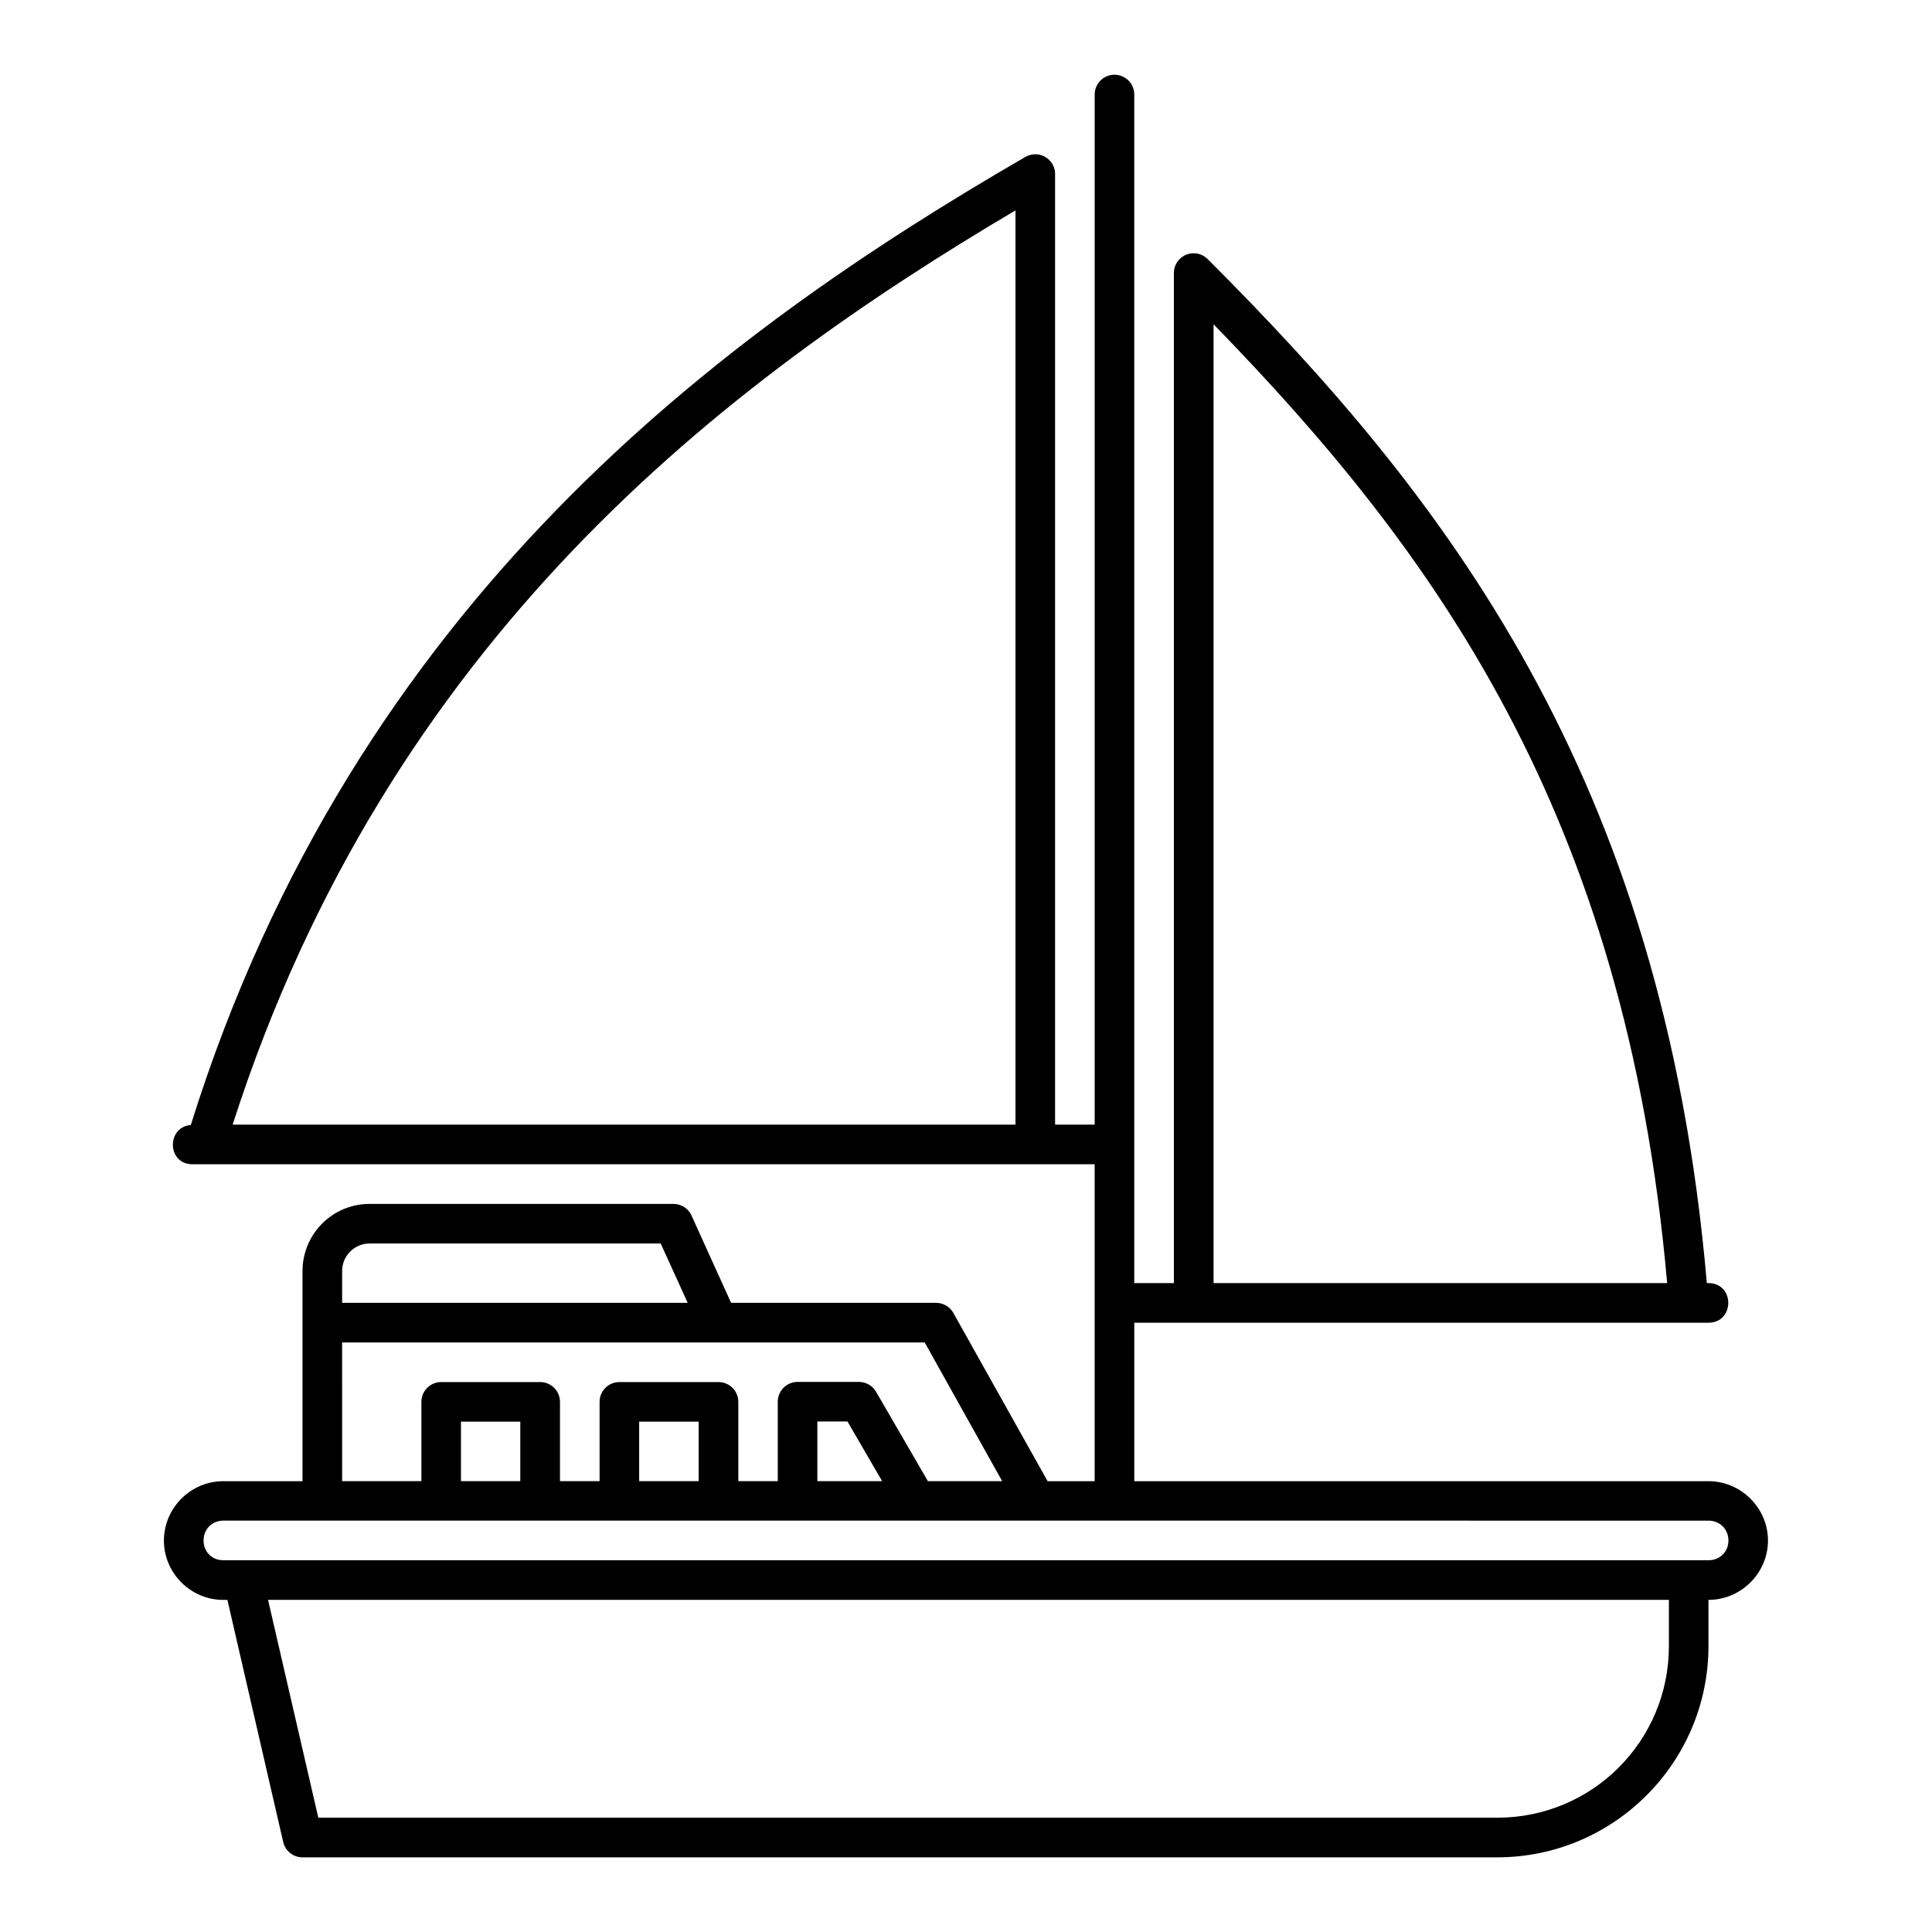 <?xml version="1.0" encoding="UTF-8"?>
<!-- Uploaded to: ICON Repo, www.iconrepo.com, Generator: ICON Repo Mixer Tools -->
<svg fill="#000000" width="800px" height="800px" version="1.1" viewBox="144 144 512 512" xmlns="http://www.w3.org/2000/svg">
 <path d="m439.26 163.8c-2.898 0.059-5.211 2.449-5.156 5.352v272.89h-10.496v-251.89c0.012-2.961-2.422-5.344-5.383-5.269v0.012c-0.871 0.02-1.727 0.25-2.481 0.688-80.066 46.359-177.79 117.75-221.18 256.56-6.469 0.512-6.348 10.402 0.473 10.402h239.06v83.988h-12.473l-24.949-44.547c-0.918-1.668-2.668-2.707-4.57-2.715l-54.359-0.004-10.496-23.164c-0.859-1.875-2.734-3.066-4.797-3.055h-80.504c-4.711 0-9.223 1.852-12.555 5.188-3.336 3.336-5.227 7.875-5.227 12.586v55.711h-21.004c-8.633 0-15.723 7.102-15.723 15.734 0 8.633 7.094 15.723 15.723 15.723h1.098l14.789 64.156c0.551 2.383 2.672 4.07 5.113 4.07l316.62-0.004c30.859 0 55.977-25.117 55.977-55.977v-12.25c8.633 0 15.773-7.094 15.773-15.723 0-8.633-7.144-15.734-15.773-15.734h-152.16v-41.996h152.16c7 0 7-10.496 0-10.496h-0.43c-11.598-134.67-69.754-208.85-132.29-271.38-1.129-1.133-2.715-1.684-4.305-1.508-2.656 0.305-4.652 2.555-4.644 5.227v267.66h-10.496v-314.88c0.055-2.977-2.375-5.406-5.352-5.352zm-26.148 35.957v242.28h-207.46c41.445-129.05 130.5-196.77 207.46-242.28zm52.492 30.176c58.012 59.641 109.25 129.28 120.21 254.1h-120.21zm-223.65 243.6h77.133l7.156 15.727h-91.574v-8.445c0-1.938 0.766-3.777 2.133-5.144 1.367-1.367 3.219-2.133 5.156-2.133zm-7.289 26.23h154.39l20.531 36.758h-19.68l-13.754-23.707c-0.941-1.609-2.664-2.594-4.531-2.594h-16.234c-2.898-0.012-5.258 2.328-5.269 5.227v21.074h-10.457v-20.992c0.012-2.914-2.356-5.281-5.269-5.269h-26.227c-2.914-0.012-5.281 2.356-5.269 5.269v20.992h-10.496v-20.992c0.012-2.898-2.328-5.258-5.227-5.269h-26.23c-2.914-0.012-5.281 2.356-5.269 5.269v20.992h-21.004zm125.94 20.949h7.984l9.184 15.805h-17.168zm-94.445 0.039h15.723v15.766l-15.719 0.004zm47.223 0h15.773v15.766l-15.77 0.004zm-110.22 26.23 393.61 0.004c3 0 5.277 2.269 5.277 5.269s-2.281 5.227-5.277 5.227h-393.6c-3 0-5.227-2.231-5.227-5.227 0-3 2.231-5.269 5.227-5.269zm11.871 20.992 371.24 0.004v12.25c0 25.184-20.293 45.48-45.48 45.48l-312.44-0.004z" fill-rule="evenodd"/>
</svg>